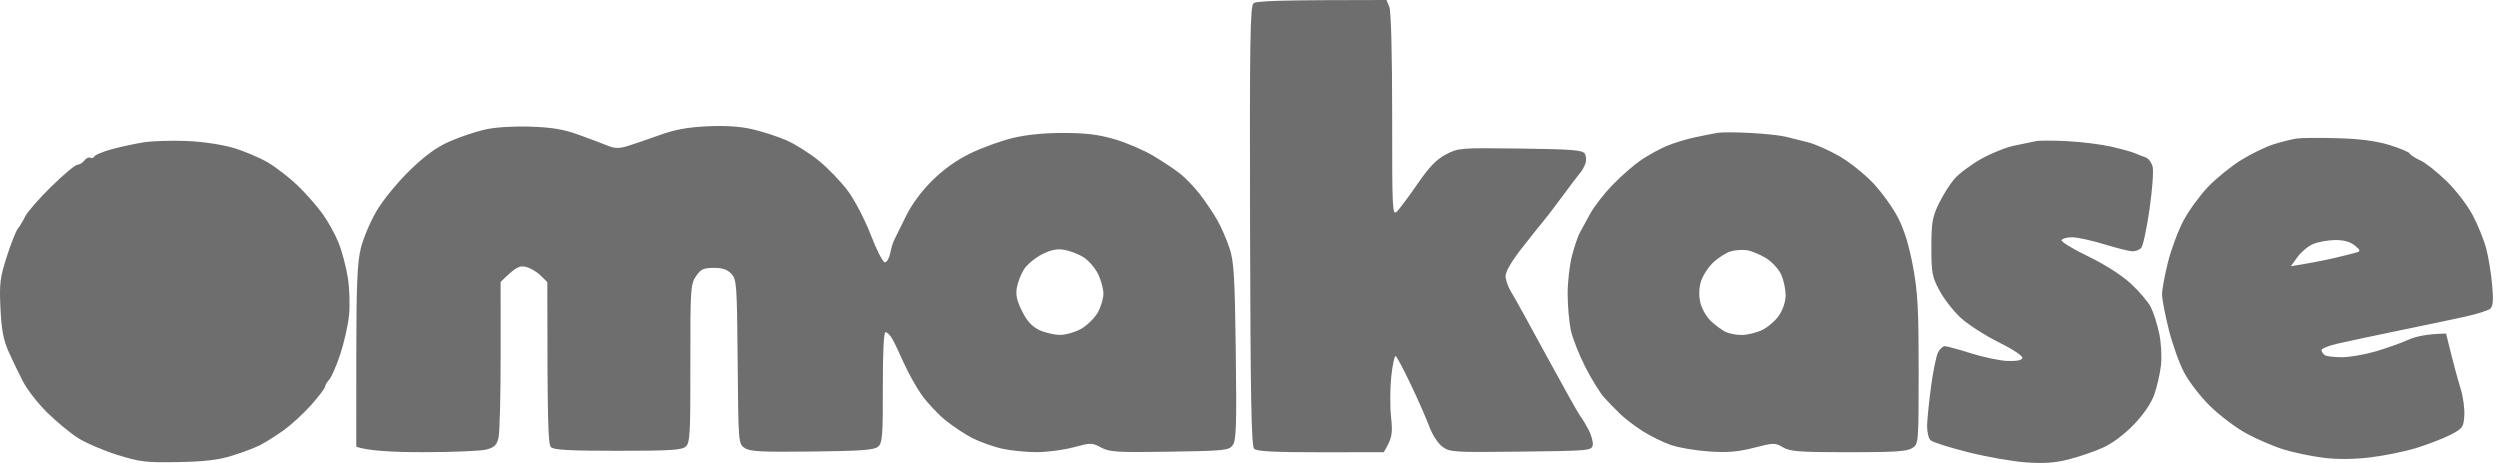<svg width="216" height="40" viewBox="0 0 216 40" fill="none" xmlns="http://www.w3.org/2000/svg">
<path fill-rule="evenodd" clip-rule="evenodd" d="M119.796 0L120.04 0.603C120.187 0.967 120.285 4.676 120.283 9.948C120.28 18.3 120.297 18.672 120.71 18.257C120.948 18.018 121.747 16.942 122.486 15.869C123.491 14.41 124.11 13.771 124.931 13.342C126.007 12.78 126.149 12.768 131.36 12.835C135.779 12.891 136.728 12.966 136.919 13.265C137.044 13.465 137.075 13.843 136.987 14.109C136.899 14.374 136.687 14.753 136.513 14.953C136.342 15.153 135.64 16.074 134.958 17.003C134.275 17.931 133.527 18.908 133.297 19.173C133.07 19.439 132.246 20.468 131.47 21.465C130.568 22.622 130.067 23.49 130.081 23.876C130.094 24.207 130.306 24.805 130.553 25.203C130.803 25.601 132.185 28.097 133.622 30.75C135.063 33.403 136.369 35.737 136.528 35.935C136.687 36.133 137.014 36.675 137.259 37.141C137.501 37.606 137.66 38.202 137.611 38.467C137.523 38.933 137.296 38.952 131.409 39.02C125.574 39.09 125.269 39.07 124.626 38.597C124.239 38.315 123.753 37.565 123.484 36.839C123.224 36.142 122.51 34.514 121.894 33.222C121.278 31.929 120.691 30.825 120.591 30.769C120.49 30.713 120.317 31.5 120.207 32.517C120.099 33.535 120.089 35.127 120.19 36.056C120.339 37.435 120.297 37.864 119.551 39.07L114.11 39.075C110.041 39.077 108.591 39 108.358 38.774C108.116 38.532 108.041 34.442 108.004 19.523C107.967 3.545 108.014 0.533 108.302 0.289C108.547 0.082 110.237 0 119.796 0ZM45.821 10.942C47.684 11.002 48.675 11.169 49.978 11.637C50.92 11.977 52.047 12.399 52.485 12.577C53.108 12.833 53.473 12.845 54.197 12.626C54.7 12.473 55.938 12.049 56.948 11.685C58.302 11.198 59.391 10.995 61.105 10.913C62.682 10.838 63.939 10.92 65.018 11.169C65.891 11.371 67.214 11.801 67.952 12.124C68.691 12.445 69.953 13.241 70.755 13.892C71.554 14.54 72.689 15.725 73.276 16.52C73.863 17.316 74.746 19.021 75.242 20.314C75.739 21.604 76.281 22.663 76.45 22.666C76.619 22.668 76.827 22.318 76.912 21.887C76.998 21.455 77.152 20.939 77.255 20.741C77.355 20.541 77.807 19.629 78.257 18.71C78.788 17.632 79.607 16.523 80.571 15.575C81.551 14.608 82.679 13.81 83.872 13.236C84.867 12.753 86.506 12.162 87.516 11.921C88.714 11.632 90.24 11.482 91.918 11.487C93.85 11.494 94.94 11.629 96.32 12.035C97.327 12.331 98.814 12.968 99.621 13.448C100.428 13.928 101.472 14.62 101.944 14.987C102.416 15.356 103.201 16.175 103.693 16.812C104.182 17.447 104.859 18.457 105.194 19.053C105.529 19.648 105.999 20.734 106.238 21.465C106.61 22.593 106.691 23.929 106.771 30.388C106.852 36.832 106.813 38.057 106.505 38.467C106.165 38.918 105.808 38.954 101.047 39.027C96.486 39.097 95.867 39.061 95.133 38.665C94.348 38.243 94.253 38.243 92.749 38.648C91.888 38.88 90.441 39.068 89.533 39.065C88.626 39.065 87.276 38.925 86.538 38.757C85.799 38.588 84.667 38.18 84.024 37.855C83.381 37.529 82.322 36.827 81.671 36.297C81.021 35.766 80.106 34.789 79.637 34.126C79.167 33.463 78.47 32.214 78.086 31.353C77.705 30.492 77.25 29.541 77.074 29.242C76.9 28.943 76.646 28.7 76.511 28.7C76.357 28.7 76.272 30.441 76.276 33.463C76.286 37.647 76.237 38.27 75.873 38.588C75.538 38.882 74.457 38.962 70.178 39.012C65.79 39.065 64.802 39.015 64.345 38.711C63.797 38.349 63.795 38.308 63.734 31.256C63.675 24.544 63.646 24.139 63.184 23.652C62.829 23.278 62.408 23.138 61.655 23.145C60.777 23.15 60.54 23.264 60.127 23.876C59.667 24.559 59.638 24.993 59.647 31.413C59.657 37.529 59.618 38.262 59.244 38.588C58.902 38.887 57.874 38.95 53.377 38.95C49.227 38.95 47.848 38.875 47.606 38.636C47.359 38.392 47.288 36.748 47.288 24.371L46.677 23.775C46.339 23.449 45.762 23.121 45.393 23.047C44.865 22.941 44.561 23.068 43.253 24.359L43.255 30.689C43.258 34.172 43.175 37.377 43.072 37.816C42.923 38.458 42.722 38.653 42.03 38.839C41.558 38.964 39.111 39.068 36.589 39.068C34.068 39.07 31.728 38.962 30.781 38.588L30.784 30.81C30.789 24.614 30.867 22.714 31.17 21.465C31.378 20.601 31.999 19.137 32.549 18.209C33.112 17.256 34.359 15.737 35.406 14.721C36.733 13.433 37.714 12.722 38.851 12.22C39.724 11.834 41.101 11.371 41.908 11.191C42.798 10.99 44.336 10.894 45.821 10.942ZM88.47 23.273C88.218 23.671 87.944 24.375 87.858 24.841C87.743 25.473 87.856 25.986 88.308 26.891C88.741 27.754 89.166 28.217 89.805 28.519C90.294 28.75 91.108 28.939 91.612 28.934C92.116 28.929 92.942 28.685 93.444 28.391C93.947 28.097 94.578 27.475 94.842 27.012C95.109 26.546 95.329 25.815 95.334 25.384C95.339 24.952 95.121 24.166 94.852 23.635C94.583 23.105 94.006 22.456 93.568 22.193C93.131 21.93 92.387 21.653 91.918 21.578C91.296 21.479 90.768 21.592 89.993 21.995C89.406 22.301 88.719 22.875 88.47 23.273ZM151.22 11.485C152.43 11.547 153.807 11.694 154.277 11.81C154.746 11.926 155.627 12.148 156.233 12.3C156.837 12.454 158.048 12.992 158.923 13.496C159.799 13.998 161.117 15.054 161.858 15.84C162.596 16.627 163.56 17.97 163.997 18.824C164.533 19.868 164.954 21.25 165.284 23.032C165.695 25.251 165.773 26.72 165.773 32.016C165.77 38.313 165.768 38.349 165.22 38.711C164.775 39.005 163.726 39.073 159.718 39.073C155.441 39.07 154.668 39.012 154.049 38.648C153.365 38.245 153.255 38.245 151.543 38.687C150.161 39.041 149.278 39.114 147.674 39.008C146.532 38.933 145.045 38.682 144.373 38.45C143.7 38.219 142.6 37.679 141.927 37.249C141.255 36.82 140.374 36.15 139.971 35.757C139.567 35.366 138.951 34.729 138.599 34.343C138.249 33.96 137.518 32.776 136.973 31.714C136.43 30.653 135.865 29.216 135.716 28.519C135.569 27.822 135.447 26.411 135.444 25.384C135.444 24.356 135.616 22.863 135.826 22.067C136.036 21.272 136.339 20.384 136.501 20.097C136.66 19.808 137.066 19.067 137.403 18.447C137.738 17.83 138.619 16.701 139.36 15.942C140.098 15.182 141.198 14.224 141.805 13.815C142.409 13.405 143.399 12.862 144.006 12.609C144.61 12.355 145.71 12.02 146.451 11.863C147.19 11.707 148.07 11.53 148.408 11.475C148.743 11.417 150.009 11.422 151.22 11.485ZM147.97 22.731C147.527 23.162 147.06 23.922 146.931 24.419C146.781 24.998 146.781 25.649 146.931 26.228C147.06 26.724 147.471 27.417 147.848 27.766C148.222 28.114 148.777 28.521 149.08 28.671C149.383 28.82 150.017 28.941 150.486 28.941C150.956 28.941 151.746 28.75 152.24 28.519C152.731 28.287 153.392 27.716 153.707 27.253C154.054 26.741 154.279 26.052 154.277 25.504C154.277 25.007 154.113 24.219 153.91 23.756C153.707 23.29 153.132 22.651 152.626 22.33C152.122 22.012 151.379 21.694 150.975 21.626C150.572 21.556 149.912 21.602 149.508 21.725C149.105 21.848 148.413 22.301 147.97 22.731ZM201.963 11.941C203.917 11.996 205.279 12.175 206.426 12.522C207.333 12.799 208.131 13.132 208.199 13.265C208.265 13.397 208.678 13.665 209.116 13.858C209.554 14.053 210.571 14.856 211.378 15.643C212.2 16.443 213.2 17.748 213.65 18.607C214.093 19.448 214.614 20.734 214.807 21.465C215.002 22.195 215.232 23.604 215.32 24.6C215.443 25.994 215.401 26.471 215.139 26.683C214.953 26.835 213.975 27.142 212.968 27.364C211.958 27.588 209.373 28.131 207.221 28.572C205.069 29.016 202.682 29.522 201.917 29.701C201.151 29.879 200.545 30.135 200.572 30.267C200.596 30.4 200.728 30.588 200.863 30.685C200.997 30.784 201.658 30.863 202.33 30.863C203.003 30.863 204.323 30.636 205.265 30.359C206.206 30.082 207.47 29.631 208.077 29.356C208.681 29.081 209.664 28.849 211.342 28.82L211.789 30.629C212.036 31.623 212.408 32.981 212.613 33.644C212.821 34.307 212.956 35.33 212.916 35.918C212.85 36.912 212.77 37.023 211.745 37.556C211.139 37.869 209.818 38.38 208.81 38.694C207.801 39.008 205.986 39.379 204.775 39.521C203.316 39.69 201.956 39.702 200.74 39.55C199.731 39.425 198.192 39.104 197.317 38.836C196.441 38.569 194.984 37.941 194.077 37.445C193.169 36.946 191.766 35.887 190.954 35.091C190.142 34.295 189.134 32.993 188.714 32.197C188.293 31.401 187.692 29.718 187.378 28.459C187.063 27.2 186.804 25.842 186.801 25.444C186.796 25.046 187.026 23.797 187.308 22.67C187.589 21.544 188.198 19.916 188.657 19.053C189.117 18.189 190.071 16.882 190.775 16.144C191.482 15.406 192.773 14.36 193.649 13.819C194.524 13.279 195.788 12.666 196.461 12.459C197.133 12.252 198.014 12.032 198.417 11.97C198.821 11.907 200.415 11.895 201.963 11.941ZM198.503 22.207L197.928 23.003C199.635 22.733 200.843 22.487 201.719 22.285C202.594 22.079 203.472 21.858 203.675 21.793C203.964 21.696 203.91 21.568 203.43 21.194C203.015 20.874 202.467 20.727 201.719 20.741C201.112 20.751 200.271 20.907 199.848 21.086C199.425 21.264 198.821 21.771 198.503 22.207ZM178.609 12.196C179.82 12.257 181.524 12.469 182.4 12.669C183.275 12.867 184.209 13.125 184.478 13.245C184.747 13.364 185.16 13.525 185.395 13.605C185.63 13.682 185.897 14.046 185.989 14.41C186.08 14.774 185.958 16.429 185.718 18.088C185.478 19.745 185.158 21.243 185.004 21.414C184.85 21.587 184.503 21.72 184.234 21.713C183.965 21.706 182.864 21.428 181.788 21.1C180.712 20.77 179.475 20.5 179.037 20.5C178.599 20.5 178.186 20.608 178.12 20.741C178.052 20.874 179.066 21.498 180.375 22.128C181.825 22.827 183.268 23.744 184.075 24.479C184.801 25.142 185.591 26.064 185.826 26.529C186.063 26.992 186.391 28.024 186.557 28.82C186.728 29.643 186.792 30.839 186.704 31.594C186.618 32.325 186.359 33.453 186.124 34.107C185.857 34.855 185.204 35.809 184.356 36.69C183.517 37.558 182.505 38.313 181.666 38.689C180.925 39.02 179.607 39.473 178.731 39.692C177.555 39.992 176.599 40.059 175.063 39.953C173.921 39.873 171.664 39.478 170.05 39.073C168.436 38.667 166.974 38.202 166.8 38.04C166.624 37.876 166.492 37.31 166.502 36.779C166.511 36.248 166.665 34.729 166.842 33.403C167.02 32.076 167.292 30.747 167.446 30.448C167.6 30.149 167.864 29.908 168.033 29.908C168.201 29.91 169.219 30.188 170.295 30.525C171.371 30.863 172.789 31.162 173.447 31.186C174.229 31.215 174.674 31.128 174.731 30.931C174.782 30.755 173.931 30.188 172.679 29.566C171.503 28.982 170.028 28.032 169.402 27.455C168.776 26.879 167.952 25.82 167.568 25.101C166.934 23.917 166.871 23.57 166.871 21.363C166.871 19.241 166.952 18.763 167.509 17.606C167.861 16.875 168.465 15.913 168.854 15.464C169.243 15.013 170.275 14.239 171.15 13.742C172.026 13.245 173.344 12.717 174.085 12.572C174.824 12.425 175.65 12.254 175.919 12.194C176.188 12.133 177.399 12.133 178.609 12.196Z" fill="#6E6E6E"/>
<path d="M9.688 12.884C10.46 12.674 11.7 12.409 12.439 12.293C13.18 12.18 14.831 12.129 16.107 12.18C17.472 12.235 19.137 12.479 20.142 12.773C21.084 13.048 22.443 13.622 23.167 14.051C23.889 14.481 25.043 15.378 25.735 16.046C26.424 16.712 27.381 17.797 27.858 18.458C28.334 19.116 28.965 20.252 29.256 20.983C29.55 21.713 29.909 23.069 30.053 23.997C30.2 24.926 30.247 26.39 30.156 27.253C30.068 28.117 29.723 29.636 29.391 30.63C29.058 31.626 28.633 32.602 28.444 32.8C28.256 32.998 28.095 33.27 28.087 33.403C28.08 33.536 27.554 34.233 26.921 34.952C26.285 35.67 25.216 36.659 24.544 37.146C23.871 37.633 22.935 38.224 22.465 38.463C21.996 38.699 20.895 39.112 20.02 39.382C18.843 39.744 17.638 39.886 15.373 39.925C12.605 39.975 12.109 39.915 10.116 39.295C8.905 38.916 7.365 38.251 6.694 37.814C6.022 37.378 4.838 36.396 4.066 35.634C3.29 34.872 2.359 33.678 1.997 32.981C1.632 32.284 1.07 31.119 0.745 30.388C0.292 29.373 0.128 28.495 0.04 26.65C-0.062 24.516 0.001 24.002 0.581 22.189C0.94 21.062 1.368 19.977 1.53 19.777C1.691 19.577 1.982 19.092 2.178 18.696C2.373 18.301 3.396 17.134 4.447 16.104C5.499 15.074 6.511 14.23 6.694 14.23C6.878 14.23 7.144 14.068 7.289 13.868C7.431 13.668 7.658 13.559 7.793 13.627C7.927 13.694 8.093 13.639 8.159 13.506C8.225 13.374 8.915 13.094 9.688 12.884Z" fill="#6E6E6E"/>
</svg>
